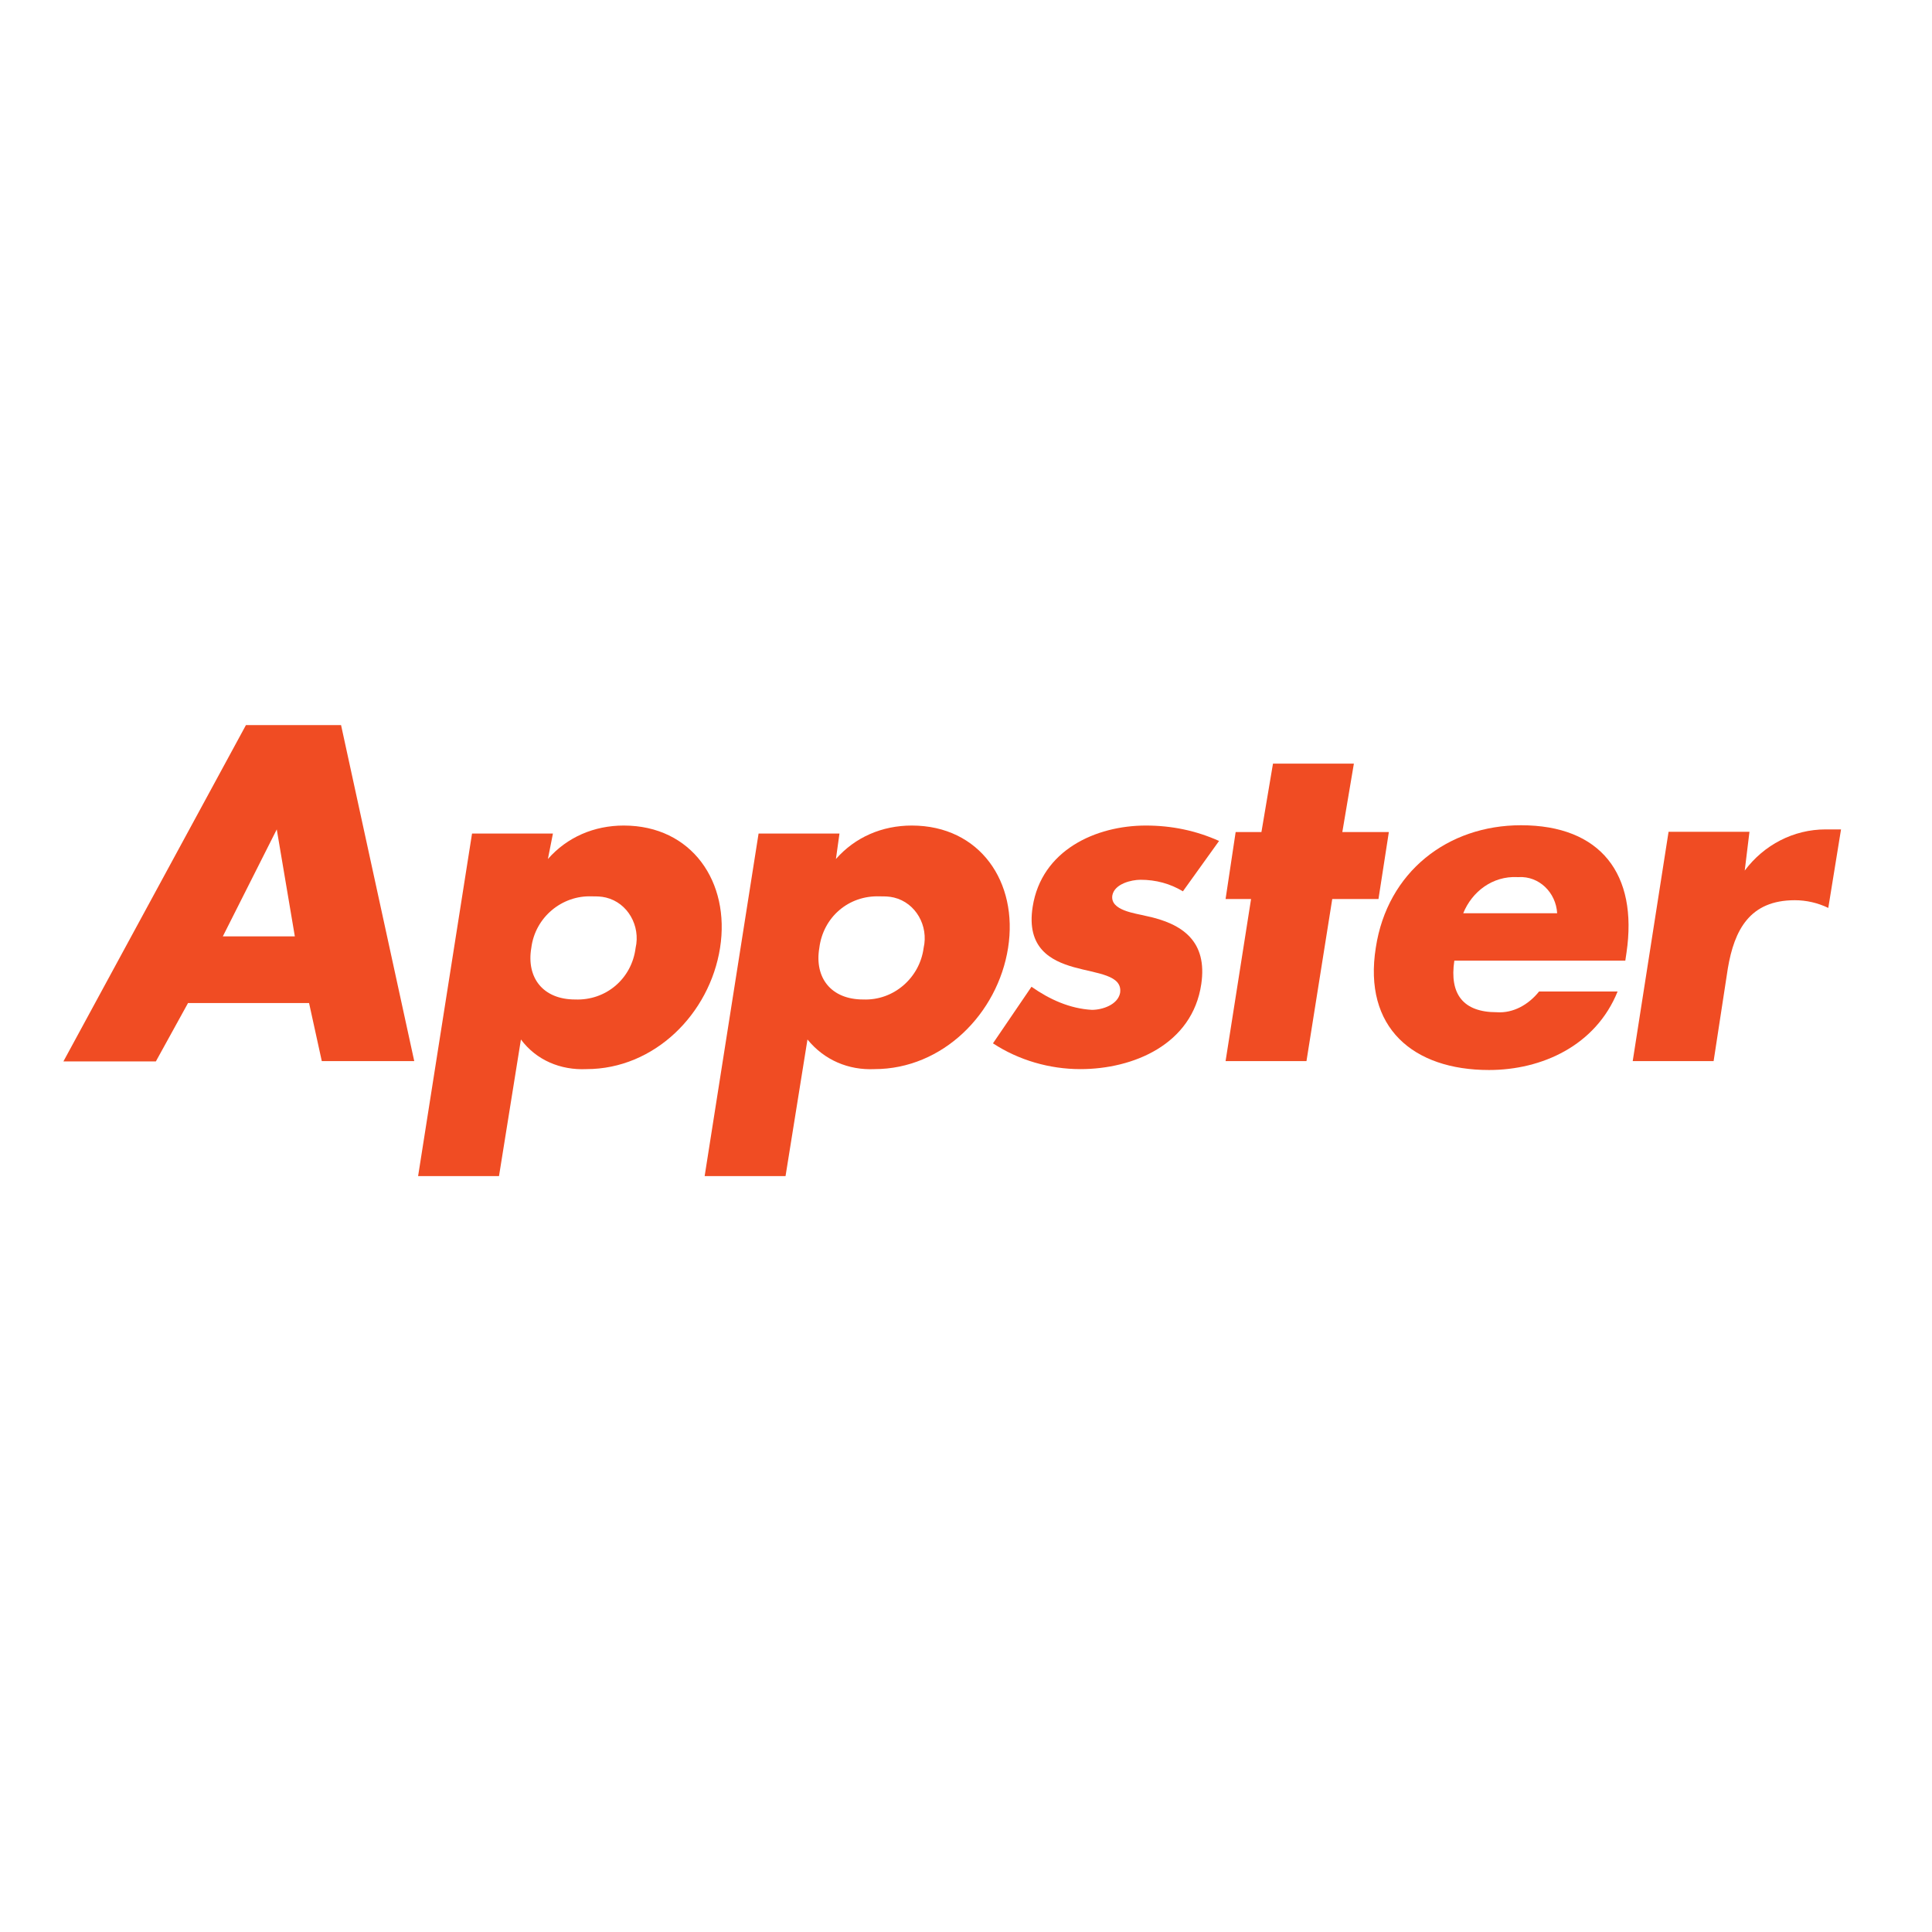 <?xml version="1.0" encoding="utf-8"?>
<!-- Generator: Adobe Illustrator 19.2.1, SVG Export Plug-In . SVG Version: 6.00 Build 0)  -->
<svg version="1.1" id="layer" xmlns="http://www.w3.org/2000/svg" xmlns:xlink="http://www.w3.org/1999/xlink" x="0px" y="0px"
	 viewBox="0 0 652 652" style="enable-background:new 0 0 652 652;" xml:space="preserve">
<style type="text/css">
	.st0{fill:#F04C23;}
</style>
<g id="Page-1">
	<g id="Appster-Logo_Colour">
		<path id="Shape" class="st0" d="M63.4,338.6l-10.8,19.6H21.4L83,244.7h32.1l24.7,113.4h-31.2l-4.3-19.6H63.4z M93.4,279.9
			L93.4,279.9L75.2,316h24.3L93.4,279.9z"/>
		<path id="Shape_1_" class="st0" d="M184.9,289.9L184.9,289.9c6.5-7.4,15.6-11.3,25.6-11.3c23,0,36,19.1,32.5,41.3
			c-3.5,22.2-22.1,40.9-45.1,40.9c-8.7,0.4-16.9-3-22.1-10l-7.4,46.1h-27.3l18.2-115.6h27.3L184.9,289.9z M179.3,319.9
			c-1.7,10,3.9,17.4,14.8,17.4c10.4,0.4,19.1-7,20.4-17.4c1.7-7.4-2.6-15.2-10-17c-1.7-0.4-3-0.4-4.8-0.4
			C189.7,302.1,180.6,309.5,179.3,319.9L179.3,319.9z"/>
		<path id="Shape_2_" class="st0" d="M282.1,289.9L282.1,289.9c6.5-7.4,15.6-11.3,25.6-11.3c23,0,36,19.1,32.5,41.3
			s-22.1,40.9-45.1,40.9c-8.7,0.4-16.9-3-22.6-10l-7.4,46.1h-27.3l18.2-115.6h27.3L282.1,289.9z M276.5,319.9
			c-1.7,10,3.9,17.4,14.8,17.4c10.4,0.4,19.1-7.4,20.4-17.4c1.7-7.4-2.6-15.2-10-17c-1.7-0.4-3-0.4-4.8-0.4
			C286.4,302.1,277.8,309.5,276.5,319.9L276.5,319.9z"/>
		<path id="Shape_3_" class="st0" d="M399.2,300.8c-4.3-2.6-9.1-3.9-14.3-3.9c-3,0-8.7,1.3-9.5,5.2c-0.9,5.2,7.8,6.1,11.3,7
			c12.6,2.6,20.8,8.7,18.7,23c-3,20.4-23,28.7-40.8,28.7c-10.4,0-20.8-3-29.5-8.7l13-19.1c6.1,4.3,13,7.4,20.4,7.8
			c3.5,0,8.7-1.7,9.5-5.7c0.9-6.1-7.8-6.5-15.6-8.7s-16.1-6.5-13.9-20.4c3-19.1,21.3-27.4,38.2-27.4c8.7,0,16.9,1.7,24.7,5.2
			L399.2,300.8z"/>
		<polygon id="Shape_4_" class="st0" points="440.9,358.1 413.6,358.1 422.2,303.4 413.6,303.4 417,280.8 425.7,280.8 429.6,257.7 
			456.9,257.7 453,280.8 468.7,280.8 465.2,303.4 449.6,303.4 		"/>
		<path id="Shape_5_" class="st0" d="M548.5,324.2h-57.7c-1.7,11.3,3,17.4,14.3,17.4c5.6,0.4,10.8-2.6,14.3-7h26.5
			c-7.4,18.3-25.6,26.5-43.4,26.5c-25.6,0-42.5-14.3-38.2-41.3c3.9-25.6,24.3-41.3,49-41.3c26.9,0,39.5,16.5,35.6,43L548.5,324.2z
			 M525.5,308.2c-0.4-7-6.1-12.6-13-12.2H512c-8.2-0.4-15.2,4.8-18.2,12.2H525.5z"/>
		<path id="Shape_6_" class="st0" d="M588.8,293.8L588.8,293.8c6.5-8.7,16.5-13.9,27.3-13.9h5.2l-4.3,26.5
			c-3.5-1.7-7.4-2.6-11.3-2.6c-15.2,0-20.4,10-22.6,23l-4.8,31.3h-27.3l12.1-77.4h27.3L588.8,293.8z"/>
	</g>
</g>
</svg>
